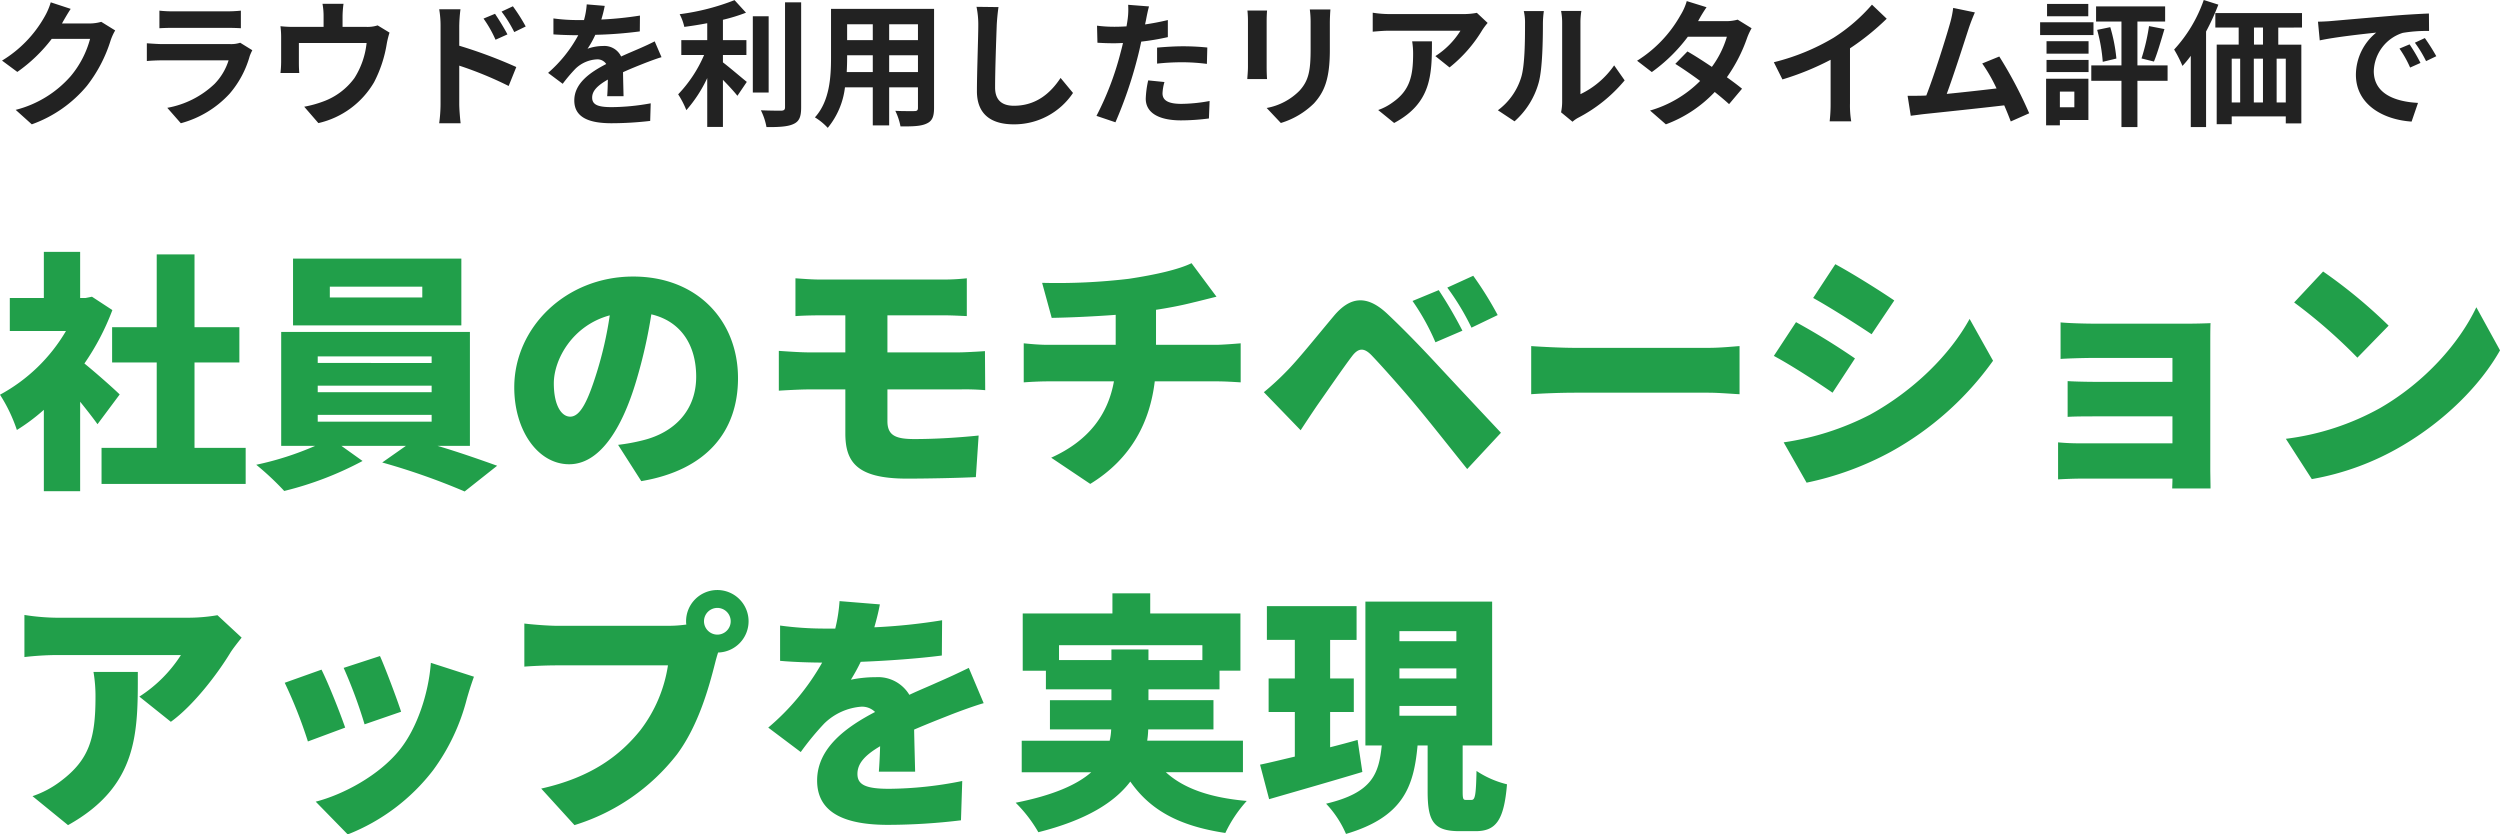<svg xmlns="http://www.w3.org/2000/svg" width="476.256" height="158.962" viewBox="0 0 476.256 158.962"><g id="グループ_2260" data-name="グループ 2260" transform="translate(-321.432 -355.03)"><path id="パス_3634" data-name="パス 3634" d="M23.232-13.824c-.96-.96-4.416-4.032-6.72-5.9A46.689 46.689.0 0 0 21.84-29.9l-3.888-2.544-1.2.24H15.7v-8.784H8.784v8.784H2.3v6.288H13A32.458 32.458.0 0 1 .432-13.776a30.046 30.046.0 0 1 3.216 6.72A36.627 36.627.0 0 0 8.784-10.9V4.6H15.7v-17.04C16.944-10.9 18.144-9.36 19.008-8.16zM37.488-3.648V-19.92h8.544v-6.72H37.488V-40.512h-7.2V-26.64h-8.5v6.72h8.5V-3.648H19.776V3.216H47.232V-3.648zM80.88-32.3H63.264v-2.064H80.88zM88.32-39.7H56.256v12.72H88.32zM60.96-9.936h21.7v1.3H60.96zm0-5.568h21.7v1.248H60.96zm0-5.568h21.7v1.248H60.96zM89.952-4.032v-21.7H54v21.7h6.48a58.017 58.017.0 0 1-11.232 3.6A53.461 53.461.0 0 1 54.576 4.56 63.452 63.452.0 0 0 69.5-1.152l-4.032-2.88H77.76L73.248-.864a128.373 128.373.0 0 1 15.7 5.52l6.192-4.9c-3.072-1.1-7.3-2.592-11.376-3.792zm51.072-12.912c0-10.9-7.728-19.344-19.968-19.344-12.816.0-22.656 9.7-22.656 21.12.0 8.208 4.512 14.64 10.464 14.64 5.664.0 9.984-6.432 12.816-16.032a95.528 95.528.0 0 0 2.832-12.528c5.52 1.3 8.544 5.712 8.544 11.9.0 6.336-4.08 10.608-10.176 12.1a36.526 36.526.0 0 1-4.7.864l4.416 6.912C135.072.576 141.024-6.816 141.024-16.944zm-35.088 1.008c0-4.56 3.552-11.04 10.656-12.96a71.252 71.252.0 0 1-2.448 10.8c-1.728 5.568-3.168 8.5-5.088 8.5C107.376-9.6 105.936-11.76 105.936-15.936zm46.032-20.016v7.2c1.488-.1 3.072-.144 4.848-.144h4.656v7.056h-7.008c-1.584.0-4.272-.192-5.664-.288v7.584c1.536-.1 4.224-.24 5.664-.24h7.008v8.352c0 5.376 2.064 8.64 11.712 8.64 4.464.0 10.368-.144 13.152-.288L186.864-6c-3.7.384-8.112.672-12.24.672-3.552.0-5.136-.672-5.136-3.408v-6.048h13.728a44.151 44.151.0 0 1 4.9.144l-.048-7.44c-1.344.1-4.032.24-5.04.24H169.488V-28.9H180.1c1.776.0 3.216.1 4.512.144v-7.2a39.985 39.985.0 0 1-4.512.24h-23.28C155.04-35.712 153.456-35.856 151.968-35.952zm46.992.864 1.824 6.672c3.024-.048 7.728-.24 12.192-.576v5.712h-12.96c-1.536.0-3.12-.144-4.56-.288v7.44c1.3-.1 3.168-.192 4.608-.192H212.64c-1.152 6.384-4.848 11.328-11.952 14.544l7.44 4.992c7.92-4.848 11.376-11.9 12.288-19.536h11.856c1.392.0 3.072.1 4.512.192v-7.44c-1.1.1-3.648.288-4.656.288H220.656v-6.672c2.544-.384 4.992-.864 7.248-1.44.864-.192 2.3-.576 4.272-1.056l-4.752-6.384c-2.448 1.2-6.864 2.208-11.952 2.976A115.178 115.178.0 0 1 198.96-35.088zM274.512-33.7l-4.992 2.064a43.647 43.647.0 0 1 4.368 7.872l5.136-2.208A80.528 80.528.0 0 0 274.512-33.7zm6.576-2.736-4.944 2.256a47.2 47.2.0 0 1 4.608 7.632l4.992-2.4A66.143 66.143.0 0 0 281.088-36.432zM241.2-14.256l7.008 7.248c.912-1.392 2.112-3.216 3.264-4.9C253.3-14.5 256.32-18.912 258-21.12c1.2-1.584 2.256-1.632 3.648-.24 1.584 1.632 5.712 6.24 8.544 9.648C272.88-8.5 276.816-3.5 279.936.384l6.432-6.912c-3.7-3.936-8.688-9.264-11.9-12.72-2.928-3.168-6.336-6.72-9.744-9.936-3.984-3.744-7.152-3.216-10.176.384-3.456 4.128-6.96 8.5-9.072 10.608A52.4 52.4.0 0 1 241.2-14.256zm50.928-8.784v9.168c1.968-.144 5.568-.288 8.3-.288H325.92c1.968.0 4.656.24 5.9.288V-23.04c-1.392.1-3.744.336-5.9.336H300.432C298.08-22.7 294.048-22.9 292.128-23.04zm57.936-15.6-4.224 6.432c3.36 1.872 8.256 4.992 11.136 6.912l4.32-6.432C358.56-33.6 353.424-36.816 350.064-38.64zM340.224-4.7l4.368 7.68a58.555 58.555.0 0 0 16.08-5.9 58.88 58.88.0 0 0 19.44-17.328l-4.464-7.968c-3.792 6.912-10.7 13.68-18.96 18.24A52.231 52.231.0 0 1 340.224-4.7zm2.352-22.9-4.224 6.432c3.408 1.824 8.256 4.992 11.184 7.008l4.272-6.528A130.682 130.682.0 0 0 342.576-27.6zm50.4.048v6.96c1.344-.1 4.464-.192 6.528-.192h14.784v4.56h-14.16c-1.92.0-4.368-.048-5.808-.144v6.816c1.248-.1 3.888-.1 5.808-.1h14.16v5.136h-17.52A42.65 42.65.0 0 1 392.5-4.7V2.352c.816-.048 2.928-.144 4.224-.144h17.568c0 .72-.048 1.44-.048 1.872h7.3c0-.912-.048-2.88-.048-3.648V-23.712c0-1.056.0-2.976.048-3.7-.816.048-2.928.1-4.08.1H399.5C397.44-27.312 394.416-27.408 392.976-27.552zm50.016-9.7-5.52 5.9A100.045 100.045.0 0 1 449.52-20.832l5.952-6.1A96.847 96.847.0 0 0 442.992-37.248zm-7.1 31.872 4.944 7.68a51.222 51.222.0 0 0 17.184-6.336c8.016-4.7 14.832-11.376 18.672-18.192l-4.512-8.208c-3.216 6.768-9.7 14.208-18.336 19.2A49.4 49.4.0 0 1 435.888-5.376zM46.464 32.5l-4.608-4.272a33.152 33.152.0 0 1-5.76.48H11.184a41.737 41.737.0 0 1-6.1-.528V36.2a57.643 57.643.0 0 1 6.1-.384H34.9a26.083 26.083.0 0 1-7.92 7.92l6 4.8c4.32-3.12 8.88-9.12 11.328-13.152C44.784 34.616 45.888 33.224 46.464 32.5zM26.688 39.032H18.24a27.337 27.337.0 0 1 .384 4.8c0 7.824-1.2 11.9-6.528 15.936A18.641 18.641.0 0 1 6.624 62.7l6.768 5.52C26.928 60.68 26.688 50.312 26.688 39.032zm46.128-3.024L65.9 38.264a90.351 90.351.0 0 1 3.984 10.752l6.96-2.4C76.128 44.36 73.776 38.12 72.816 36.008zm17.9 3.936L82.512 37.3c-.432 5.952-2.688 12.48-5.856 16.464-3.984 5.04-10.992 8.688-16.08 9.984l6.1 6.24a38.035 38.035.0 0 0 16.272-12.24A39.363 39.363.0 0 0 89.376 44.12C89.712 42.968 90.048 41.816 90.72 39.944zM61.68 38.6l-7.008 2.5A87.373 87.373.0 0 1 59.088 52.28l7.1-2.64C65.232 46.856 63.024 41.288 61.68 38.6zm72.864-9.216a2.544 2.544.0 1 1 2.544 2.544A2.561 2.561.0 0 1 134.544 29.384zm-3.408.0a2.536 2.536.0 0 0 .048.624 25.018 25.018.0 0 1-3.456.24H106.56c-1.584.0-4.752-.24-6.24-.432v8.208c1.248-.1 3.888-.24 6.24-.24h21.12a26.965 26.965.0 0 1-5.28 12.384c-3.792 4.7-9.216 8.928-18.864 11.088l6.336 6.96a39.362 39.362.0 0 0 19.536-13.488c4.128-5.568 6.1-12.864 7.248-17.376.144-.576.336-1.3.576-2.016a5.953 5.953.0 1 0-6.1-5.952zm36.912-3.216-7.68-.624a30.206 30.206.0 0 1-.816 5.232H157.68a63.189 63.189.0 0 1-8.64-.576v6.72c2.544.24 6.048.336 8.016.336A45.478 45.478.0 0 1 146.784 49.64l6.192 4.656a52.964 52.964.0 0 1 4.464-5.424 11.333 11.333.0 0 1 7.056-3.216 3.532 3.532.0 0 1 2.64 1.008c-5.328 2.784-11.04 6.768-11.04 13.056.0 6.384 5.664 8.448 13.536 8.448A117.246 117.246.0 0 0 183.5 67.3l.24-7.488A72.294 72.294.0 0 1 169.776 61.3c-4.512.0-6-.816-6-2.832.0-1.92 1.3-3.5 4.32-5.28-.048 1.824-.144 3.6-.24 4.848h6.912c-.048-2.16-.144-5.376-.192-8.016 2.544-1.1 4.9-2.016 6.72-2.736s4.848-1.824 6.528-2.3l-2.832-6.72c-2.064 1.008-4.032 1.92-6.144 2.832-1.68.768-3.264 1.392-5.184 2.3a6.942 6.942.0 0 0-6.384-3.36 23.377 23.377.0 0 0-4.752.48 36.282 36.282.0 0 0 1.872-3.408c5.088-.192 10.992-.624 15.456-1.2l.048-6.72a110.821 110.821.0 0 1-12.912 1.344C167.52 28.712 167.856 27.224 168.048 26.168zm34.128 10.608V33.944h27.312v2.832H219.216V34.76H212.16v2.016zm35.04 21.36v-6h-18.24a16.409 16.409.0 0 0 .192-2.16H231.6V44.408H219.216V42.344h13.536V38.792h3.984V27.9H219.552v-3.84h-7.2V27.9H195.264v10.9h4.416v3.552h12.48v2.064H200.448v5.568h11.664a11.116 11.116.0 0 1-.288 2.16H195.072v6H208.32c-2.688 2.352-7.152 4.368-14.4 5.808a26.3 26.3.0 0 1 4.32 5.616c9.12-2.3 14.5-5.664 17.52-9.648 3.792 5.424 9.216 8.448 18.1 9.792a25.081 25.081.0 0 1 4.08-6.1c-7.056-.624-12.048-2.4-15.408-5.472zm21.84-6.144c-1.728.48-3.5.96-5.232 1.392v-6.72h4.512V40.28h-4.512V32.936h5.04V26.5H241.776v6.432H247.1V40.28h-4.992v6.384H247.1v8.5c-2.448.576-4.752 1.152-6.624 1.536l1.728 6.576c5.136-1.488 11.712-3.36 17.76-5.184zm7.968-6.48h10.848v1.872H267.024zm0-7.152h10.848v1.92H267.024zm0-7.1h10.848v1.92H267.024zm12.72 32.16c-.576.0-.672-.144-.672-1.68V53.048h5.616V25.64H260.544V53.048h3.12c-.576 5.376-1.728 8.976-10.608 11.088a19.661 19.661.0 0 1 3.792 5.76C267.7 66.68 269.76 60.968 270.48 53.048h1.92v8.736c0 5.616 1.056 7.584 6.048 7.584h3.072c3.84.0 5.424-1.968 6-8.928a18.125 18.125.0 0 1-5.808-2.544c-.1 4.752-.288 5.52-.96 5.52z" transform="translate(321 444)" fill="#219f4a"/><path id="パス_3633" data-name="パス 3633" d="M14.9-20.28l-3.8-1.248a12.509 12.509.0 0 1-1.17 2.73A22.893 22.893.0 0 1 1.82-10.426L4.732-8.268a29.636 29.636.0 0 0 6.552-6.292H18.59a18.482 18.482.0 0 1-3.692 7.1A20.721 20.721.0 0 1 4.42-1.04L7.488 1.716a24.277 24.277.0 0 0 10.5-7.332A27.128 27.128.0 0 0 22.516-14.3a10.41 10.41.0 0 1 .858-1.872L20.722-17.81a8.337 8.337.0 0 1-2.262.312H13.234c.026-.052.052-.078.078-.13C13.624-18.2 14.3-19.37 14.9-20.28zm16.9.338v3.354c.754-.052 1.872-.078 2.7-.078h9.96c.936.0 2.158.026 2.86.078v-3.354a24.513 24.513.0 0 1-2.808.13H34.5A21.917 21.917.0 0 1 31.8-19.942zM49.5-12.4l-2.314-1.43a5.485 5.485.0 0 1-1.9.26H32.422c-.806.0-1.924-.078-3.016-.156v3.38c1.092-.1 2.392-.13 3.016-.13H44.98A11.28 11.28.0 0 1 42.3-5.98a17.537 17.537.0 0 1-9 4.55L35.88 1.508a19.469 19.469.0 0 0 9.282-5.616 18.685 18.685.0 0 0 3.848-7.2A9.632 9.632.0 0 1 49.5-12.4zm17.368-8.84h-4a12.846 12.846.0 0 1 .208 2.392v2H57.512a21.57 21.57.0 0 1-2.652-.13 16.6 16.6.0 0 1 .13 2.236v4.5a19.72 19.72.0 0 1-.13 2.184h3.588c-.052-.52-.078-1.326-.078-1.924v-3.8h12.9A15.436 15.436.0 0 1 68.952-7.1a12.727 12.727.0 0 1-5.9 4.446 21.174 21.174.0 0 1-3.666 1.014l2.7 3.12A16.523 16.523.0 0 0 72.7-6.318a24.214 24.214.0 0 0 2.418-7.358 17.361 17.361.0 0 1 .52-2.08l-2.262-1.378a6.326 6.326.0 0 1-2.158.286H66.69v-2A18.9 18.9.0 0 1 66.872-21.242zm28.86 1.9-2.184.91a22.274 22.274.0 0 1 2.288 4.03L98.1-15.418C97.5-16.588 96.46-18.252 95.732-19.344zm3.406-1.43L96.98-19.76a24.344 24.344.0 0 1 2.418 3.9l2.184-1.066A34.433 34.433.0 0 0 99.138-20.774zM85.358-2.106a28.154 28.154.0 0 1-.26 3.614H89.18c-.13-1.066-.26-2.886-.26-3.614V-9.464A69.653 69.653.0 0 1 98.332-5.59L99.788-9.2A90.453 90.453.0 0 0 88.92-13.26v-3.8a28.276 28.276.0 0 1 .234-3.146H85.1a18.347 18.347.0 0 1 .26 3.146zm31.278-18.746-3.432-.286a14.455 14.455.0 0 1-.52 2.99h-1.248a33.83 33.83.0 0 1-4.576-.312v3.042c1.43.1 3.328.156 4.394.156h.338a25.516 25.516.0 0 1-5.746 7.176l2.782 2.08a29.936 29.936.0 0 1 2.418-2.86A6.333 6.333.0 0 1 115.1-10.66a2 2 0 0 1 1.82.884c-2.964 1.534-6.084 3.614-6.084 6.942.0 3.354 3.016 4.342 7.1 4.342a65.04 65.04.0 0 0 7.358-.442l.1-3.354a42.533 42.533.0 0 1-7.384.728c-2.548.0-3.77-.39-3.77-1.82.0-1.3 1.04-2.314 2.99-3.432-.026 1.144-.052 2.392-.13 3.172h3.12c-.026-1.2-.078-3.12-.1-4.576 1.586-.728 3.068-1.3 4.238-1.768.884-.338 2.262-.858 3.094-1.092l-1.3-3.016c-.962.494-1.872.91-2.886 1.352-1.066.468-2.158.91-3.51 1.534a3.521 3.521.0 0 0-3.458-2 8.81 8.81.0 0 0-2.938.52 18.153 18.153.0 0 0 1.482-2.652 77.451 77.451.0 0 0 8.476-.65l.026-3.016a65.823 65.823.0 0 1-7.358.754A24.874 24.874.0 0 0 116.636-20.852zm22.516 9.36h4.472v-2.834h-4.472V-18.2a33.8 33.8.0 0 0 4.394-1.352l-2.184-2.392a43.907 43.907.0 0 1-10.452 2.678 9.7 9.7.0 0 1 .884 2.418c1.4-.182 2.886-.416 4.368-.7v3.224h-4.94v2.834h4.342A25.185 25.185.0 0 1 130.624-4a17.4 17.4.0 0 1 1.56 3.016 25.867 25.867.0 0 0 3.978-6.11V2.21h2.99V-6.76c1.04 1.066 2.132 2.236 2.756 3.042L143.7-6.37c-.7-.546-3.276-2.756-4.55-3.718zm8.71-7.384h-3.016V-4.342h3.016zm3.12-2.652V-1.534c0 .468-.208.624-.7.65-.546.0-2.21.0-3.9-.078a11.867 11.867.0 0 1 1.066 3.2c2.366.026 4.108-.078 5.174-.6 1.066-.494 1.43-1.352 1.43-3.146v-20.02zM170.82-8.242v-3.2h5.486v3.2zm-8.086.0c.052-.962.078-1.9.078-2.73v-.468H167.7v3.2zm4.966-9.1v3.016h-4.888v-3.016zm8.606 3.016H170.82v-3.016h5.486zm3.068-5.954h-19.63V-11c0 3.64-.234 8.268-3.068 11.388a11.42 11.42.0 0 1 2.444 2A14.889 14.889.0 0 0 162.4-5.33h5.3V1.924h3.12V-5.33h5.486v3.9c0 .468-.182.624-.676.624-.468.0-2.184.026-3.64-.052a11.689 11.689.0 0 1 .988 2.964c2.34.026 3.926-.026 4.992-.546 1.04-.468 1.4-1.3 1.4-2.964zm12.272-.338-4.186-.052a16.583 16.583.0 0 1 .338 3.51c0 2.236-.26 9.074-.26 12.558.0 4.446 2.756 6.318 7.02 6.318a13.459 13.459.0 0 0 11.284-5.98l-2.366-2.86c-1.872 2.834-4.6 5.3-8.892 5.3C192.556-1.82 191-2.678 191-5.3c0-3.224.208-9.048.312-11.856C191.36-18.2 191.49-19.526 191.646-20.618zM223.262-6.344l-3.094-.312a18.182 18.182.0 0 0-.468 3.484c0 2.626 2.366 4.134 6.734 4.134a41.737 41.737.0 0 0 5.3-.364l.13-3.328a30.513 30.513.0 0 1-5.408.546c-2.782.0-3.562-.858-3.562-2A8.908 8.908.0 0 1 223.262-6.344zm-2.938-14.4-3.978-.312a13.331 13.331.0 0 1-.078 2.626q-.078.624-.234 1.482-1.209.078-2.34.078a25.73 25.73.0 0 1-3.276-.208l.078 3.25c.91.052 1.9.1 3.146.1.546.0 1.118-.026 1.716-.052-.156.754-.364 1.482-.546 2.184a56.293 56.293.0 0 1-4.5 11.7l3.614 1.222a80.791 80.791.0 0 0 4.134-12.038c.286-1.066.546-2.21.78-3.328a47.864 47.864.0 0 0 5.07-.858v-3.25c-1.43.338-2.886.624-4.342.832.078-.364.156-.7.208-.988C219.882-18.876 220.116-20.046 220.324-20.748zm1.534 7.852v3.042a44.672 44.672.0 0 1 5.018-.26 38.116 38.116.0 0 1 4.472.312l.078-3.12a45.721 45.721.0 0 0-4.576-.234C225.186-13.156 223.314-13.026 221.858-12.9zm33.02-7.28h-3.926a18.341 18.341.0 0 1 .156 2.6v4.94c0 4.056-.338 6.006-2.132 7.956a11.763 11.763.0 0 1-6.24 3.276l2.7 2.86a15.309 15.309.0 0 0 6.318-3.744c1.924-2.132 3.016-4.55 3.016-10.14v-5.148C254.774-18.616 254.826-19.448 254.878-20.176zm-12.064.208H239.07a18.464 18.464.0 0 1 .1 2V-9.2c0 .78-.1 1.794-.13 2.288h3.77c-.052-.6-.078-1.612-.078-2.262v-8.788C242.736-18.8 242.762-19.37 242.814-19.968zM284.83-17.6l-2.054-1.924a13.409 13.409.0 0 1-2.652.234H266.11a20.613 20.613.0 0 1-3.172-.26v3.614c1.222-.1 2.08-.182 3.172-.182h13.546a15.462 15.462.0 0 1-4.784 4.836l2.7 2.158a26.481 26.481.0 0 0 6.24-7.124A13.086 13.086.0 0 1 284.83-17.6zm-10.608 3.51h-3.77a14.413 14.413.0 0 1 .182 2.34c0 4.264-.624 7.02-3.926 9.308a10.274 10.274.0 0 1-2.73 1.43l3.042 2.47C274.092-2.34 274.222-7.644 274.222-14.092zm24.6 13.52L301 1.222a5.556 5.556.0 0 1 1.118-.78 28.627 28.627.0 0 0 8.814-7.1l-2-2.86A16.464 16.464.0 0 1 302.51-4.03v-13.6a13.2 13.2.0 0 1 .182-2.262h-3.874a11.526 11.526.0 0 1 .208 2.236V-2.5A9.893 9.893.0 0 1 298.818-.572zM286.78-.962l3.172 2.106a15.245 15.245.0 0 0 4.628-7.462c.7-2.626.78-8.112.78-11.18a17.125 17.125.0 0 1 .182-2.366H291.72a9.868 9.868.0 0 1 .234 2.392c0 3.146-.026 8.06-.754 10.3A12.265 12.265.0 0 1 286.78-.962zm39.754-19.63-3.77-1.17a10.761 10.761.0 0 1-1.2 2.7A24.142 24.142.0 0 1 313.3-10.4l2.808 2.158a31.272 31.272.0 0 0 6.864-6.734h7.436a18.454 18.454.0 0 1-2.86 5.746c-1.638-1.092-3.276-2.158-4.654-2.938L320.58-9.8c1.326.832 3.042 2 4.732 3.25A22.088 22.088.0 0 1 315.77-.91l3.016 2.626a24.464 24.464.0 0 0 9.308-6.162c1.066.858 2.028 1.664 2.73 2.314l2.47-2.938c-.754-.624-1.768-1.378-2.886-2.184a29.772 29.772.0 0 0 3.848-7.488 12.234 12.234.0 0 1 .858-1.846l-2.652-1.638a8.256 8.256.0 0 1-2.262.286h-5.278A28.007 28.007.0 0 1 326.534-20.592zm12.818 10.478 1.638 3.276a52.1 52.1.0 0 0 9.178-3.744v8.32a29.117 29.117.0 0 1-.182 3.406h4.108a17.874 17.874.0 0 1-.234-3.406v-10.5a47.691 47.691.0 0 0 6.994-5.642l-2.808-2.678a33.333 33.333.0 0 1-7.332 6.318A41.808 41.808.0 0 1 339.352-10.114zm38.3-9.49-4.134-.858a18.919 18.919.0 0 1-.624 3.016c-.754 2.7-2.99 9.828-4.5 13.676-.234.0-.494.026-.7.026-.858.026-1.976.026-2.86.026l.6 3.8c.832-.1 1.794-.234 2.444-.312C371.15-.572 379.028-1.4 383.24-1.9c.494 1.118.91 2.184 1.248 3.068L388-.39A79.969 79.969.0 0 0 382.3-11.206l-3.25 1.326a31.43 31.43.0 0 1 2.73 4.758c-2.626.312-6.318.728-9.49 1.04 1.3-3.484 3.406-10.088 4.238-12.636C376.922-17.862 377.312-18.824 377.65-19.6zm21.606-1.612H391.4v2.34h7.852zm.988 3.484H390.078v2.444h10.166zM396.6-4.524v2.99h-2.756v-2.99zm2.678-2.444h-8.06V1.9h2.626V.884h5.434zM391.3-8.242h8.008v-2.314H391.3zm0-3.51h8.008v-2.366H391.3zm23.062 2.236h-5.746v-8.346h5.278v-2.886H400.738v2.886h4.836v8.346h-5.746v2.938h5.746V2.236h3.042V-6.578h5.746zm-13.416-6.76a31.244 31.244.0 0 1 1.066 6.084l2.6-.624a30.991 30.991.0 0 0-1.17-5.98zm10.816 6.032c.65-1.56 1.352-4 2-6.188L410.826-17a38.059 38.059.0 0 1-1.43 6.162zm9.49-11.726a26.992 26.992.0 0 1-5.642 9.438 23.537 23.537.0 0 1 1.586 3.12 20.18 20.18.0 0 0 1.586-1.924V2.236h2.912v-18.2a45.126 45.126.0 0 0 2.34-5.122zm11.284 8.5H430.82v-3.25h1.716zm4.342 11.024h-1.742V-10.79h1.742zm-10.3-8.346h1.612v8.346h-1.612zm5.954.0v8.346h-1.742V-10.79zm7.436-5.928v-2.756h-16.51v2.756h4.446v3.25h-4.186V1.69h2.86V.208h10.3V1.534h2.964v-15h-4.394v-3.25zm3.042-1.118.338 3.562c3.016-.65 8.32-1.222 10.764-1.482a10.4 10.4.0 0 0-3.874 8.034c0 5.642 5.148 8.554 10.608 8.918l1.222-3.562c-4.42-.234-8.424-1.768-8.424-6.058a7.9 7.9.0 0 1 5.512-7.28 27.01 27.01.0 0 1 5.018-.364l-.026-3.328c-1.846.078-4.68.234-7.358.468-4.758.39-9.048.78-11.232.962C445.068-17.914 444.054-17.862 443.014-17.836zM460.46-13.52l-1.924.806A20.06 20.06.0 0 1 460.564-9.1l1.976-.884A32.271 32.271.0 0 0 460.46-13.52zm2.912-1.2-1.9.884a22.875 22.875.0 0 1 2.132 3.51l1.95-.936A38.89 38.89.0 0 0 463.372-14.716z" transform="translate(320 377)" fill="#222"/></g></svg>